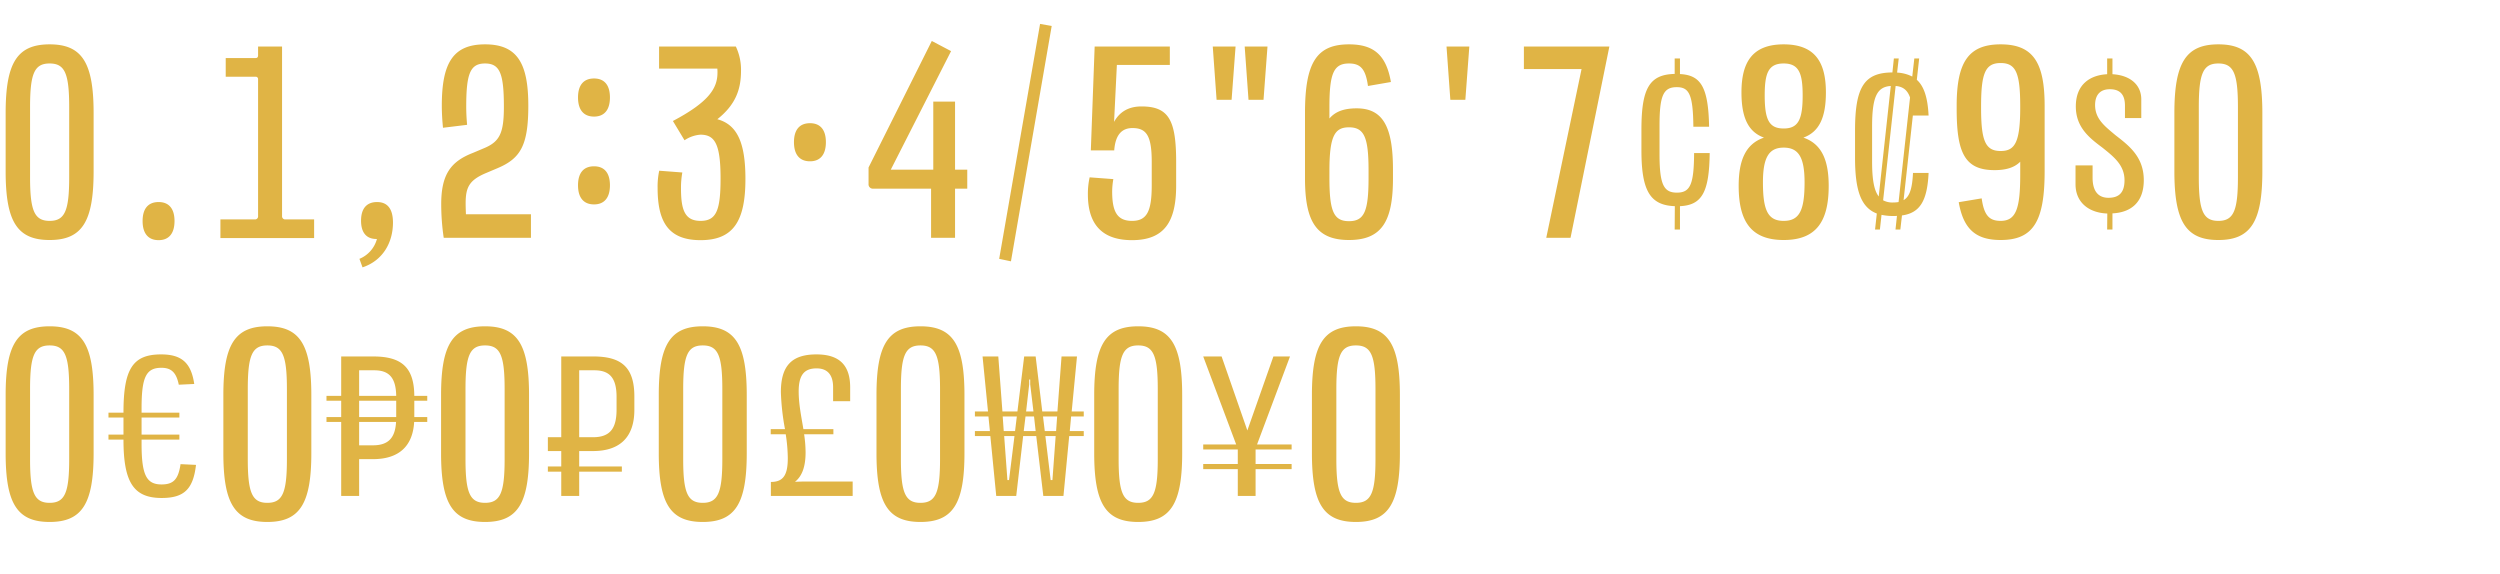 <svg id="Layer_1" data-name="Layer 1" xmlns="http://www.w3.org/2000/svg" viewBox="0 0 937 215"><defs><style>.cls-1{fill:#e0b445;}</style></defs><path class="cls-1" d="M508.196,188.462c-5.734,0-7.333-3.859-7.333-16.375V145.842c0-12.571,1.599-16.375,7.333-16.375s7.333,3.804,7.333,16.375v26.244c0,12.516-1.599,16.375-7.333,16.375m0,7.168c12.24,0,16.485-7.002,16.485-25.748V148.048c0-18.746-4.245-25.748-16.485-25.748s-16.485,7.002-16.485,25.748v21.834c0,18.746,4.245,25.748,16.485,25.748m-24.094-29.056H471.145l12.35-32.971h-6.23l-9.759,27.733-9.649-27.733h-6.892l12.35,32.971h-12.35v1.875h12.957v5.458H450.966v1.93h12.957v10.035h6.671V175.836h13.508v-1.93H470.594v-5.458h13.508Zm-57.506,21.889c-5.734,0-7.333-3.859-7.333-16.375V145.842c0-12.571,1.599-16.375,7.333-16.375s7.333,3.804,7.333,16.375v26.244c0,12.516-1.599,16.375-7.333,16.375m0,7.168c12.24,0,16.485-7.002,16.485-25.748V148.048c0-18.746-4.245-25.748-16.485-25.748s-16.485,7.002-16.485,25.748v21.834c0,18.746,4.245,25.748,16.485,25.748m-32.806-15.713-1.985-16.485h3.86l-1.213,16.485Zm-16.21,0-1.213-16.485h3.86l-2.04,16.485Zm14.004-18.36-.662-5.458h5.293l-.386,5.458Zm-7.223-5.458h3.198l.607,5.458h-4.466Zm-3.253,0-.662,5.458h-4.245l-.386-5.458Zm4.631-13.839h.386v1.82l1.213,10.145h-2.757l1.158-10.145Zm20.455,11.964h-4.521l1.985-20.62h-5.789l-1.544,20.62h-5.679l-2.481-20.62h-4.301L381.33,154.223h-5.624l-1.544-20.62h-5.899l2.04,20.62h-4.907v1.875h5.072l.551,5.458h-5.624v1.875h5.789l2.205,22.44h7.498l2.591-22.44h4.907l2.647,22.44h7.553l2.15-22.44h5.458v-1.875h-5.238l.496-5.458h4.742Zm-61.2,34.239c-5.734,0-7.333-3.859-7.333-16.375V145.842c0-12.571,1.599-16.375,7.333-16.375s7.333,3.804,7.333,16.375v26.244c0,12.516-1.599,16.375-7.333,16.375m0,7.168c12.24,0,16.485-7.002,16.485-25.748V148.048c0-18.746-4.245-25.748-16.485-25.748s-16.485,7.002-16.485,25.748v21.834c0,18.746,4.245,25.748,16.485,25.748m-42.84-15.162c-1.323,0-2.757.055-4.19.11,2.647-2.095,3.97-5.679,3.97-11.027a46.863,46.863,0,0,0-.551-6.782h10.972v-1.93H301.109c-.772-4.686-1.764-9.373-1.764-14.115,0-6.12,2.04-8.656,6.726-8.656,3.915,0,6.175,2.261,6.175,7.057v5.238h6.396v-5.183c0-8.491-4.245-12.35-12.626-12.35-9.318,0-13.343,4.301-13.343,14.17a90.105,90.105,0,0,0,1.544,13.839h-5.348v1.93h5.624a61.139,61.139,0,0,1,.772,8.987c0,6.396-1.764,8.877-6.341,8.877v5.238h30.655v-5.403Zm-38.76,7.995c-5.734,0-7.333-3.859-7.333-16.375V145.842c0-12.571,1.599-16.375,7.333-16.375s7.333,3.804,7.333,16.375v26.244c0,12.516-1.599,16.375-7.333,16.375m0,7.168c12.24,0,16.485-7.002,16.485-25.748V148.048c0-18.746-4.245-25.748-16.485-25.748s-16.485,7.002-16.485,25.748v21.834c0,18.746,4.245,25.748,16.485,25.748M231.087,153.506c0,7.002-2.371,10.365-8.822,10.365h-5.183V138.785h5.624c5.569,0,8.38,2.591,8.38,9.979Zm-20.731-19.904v30.269h-5.017v5.183h5.017v5.789h-5.017v1.93h5.017v9.097h6.726v-9.097h15.989v-1.93H217.083v-5.789h5.183c10.365,0,15.493-5.513,15.493-15.438v-5.017c0-11.027-4.907-14.997-15.383-14.997Zm-28.555,54.859c-5.734,0-7.333-3.859-7.333-16.375V145.842c0-12.571,1.599-16.375,7.333-16.375s7.333,3.804,7.333,16.375v26.244c0,12.516-1.599,16.375-7.333,16.375m0,7.168c12.24,0,16.485-7.002,16.485-25.748V148.048c0-18.746-4.245-25.748-16.485-25.748s-16.485,7.002-16.485,25.748v21.834c0,18.746,4.245,25.748,16.485,25.748M134.605,166.904v-8.766H148.444c-.331,5.899-2.812,8.766-8.656,8.766Zm0-16.706h13.894v6.12H134.605Zm5.624-11.413c5.348,0,8.16,2.481,8.27,9.594H134.605v-9.594Zm19.904,9.594h-4.852c-.055-10.862-4.962-14.776-15.383-14.776H127.879v14.776h-5.513v1.82h5.513v6.12h-5.513v1.82h5.513v27.733h6.726V172.087h5.183c9.814,0,14.942-4.962,15.438-13.949h4.907v-1.82h-4.852v-6.12h4.852Zm-59.932,40.083c-5.734,0-7.333-3.859-7.333-16.375V145.842c0-12.571,1.599-16.375,7.333-16.375s7.333,3.804,7.333,16.375v26.244c0,12.516-1.599,16.375-7.333,16.375m0,7.168c12.24,0,16.485-7.002,16.485-25.748V148.048c0-18.746-4.245-25.748-16.485-25.748s-16.485,7.002-16.485,25.748v21.834c0,18.746,4.245,25.748,16.485,25.748m-32.53-21.668c-.827,5.624-2.591,7.609-7.112,7.609-5.679,0-7.498-3.529-7.498-15.272v-1.544H67.23v-1.875H53.06v-6.396H67.23v-1.82H53.06V153.12c0-11.744,1.654-15.272,7.443-15.272,3.639,0,5.569,1.709,6.506,6.34l5.789-.276c-1.158-7.94-4.742-11.082-12.405-11.082-10.586,0-14.115,5.348-14.115,21.778v.055H40.655v1.82h5.624v6.396H40.655v1.875h5.624v.055c0,16.155,3.915,21.834,14.335,21.834,8.38,0,11.799-3.308,12.847-12.405Zm-49.07,14.501c-5.734,0-7.333-3.859-7.333-16.375V145.842c0-12.571,1.599-16.375,7.333-16.375s7.333,3.804,7.333,16.375v26.244c0,12.516-1.599,16.375-7.333,16.375m0,7.168c12.24,0,16.485-7.002,16.485-25.748V148.048c0-18.746-4.245-25.748-16.485-25.748S2.115,129.302,2.115,148.048v21.834c0,18.746,4.245,25.748,16.485,25.748"/><path class="cls-1" d="M831.444,82.786c-5.734,0-7.333-3.86-7.333-16.375V40.167c0-12.571,1.599-16.375,7.333-16.375s7.333,3.804,7.333,16.375V66.411c0,12.516-1.599,16.375-7.333,16.375m0,7.168c12.24,0,16.485-7.002,16.485-25.748V42.372c0-18.746-4.245-25.748-16.485-25.748s-16.485,7.002-16.485,25.748V64.206c0,18.746,4.245,25.748,16.485,25.748m-27.953-22.44c0-8.822-5.679-13.012-10.641-16.871-3.859-3.253-7.609-6.01-7.609-11.248,0-4.135,2.205-5.955,5.513-5.955,3.97,0,5.679,2.15,5.679,6.175v4.631h6.12V37.245c0-5.403-4.08-9.042-10.806-9.428V21.917h-1.985v5.9c-6.341.331-11.744,3.749-11.744,12.075,0,7.94,5.238,11.909,10.035,15.493,4.245,3.418,8.215,6.506,8.215,12.185,0,4.576-2.04,6.561-6.01,6.561-3.915,0-5.955-2.591-5.955-7.498V62H777.908v7.057c0,6.671,4.797,10.696,11.909,10.972l-.055,6.01h1.985V79.974c6.726-.331,11.744-3.915,11.744-12.46M749.844,56.597c-5.734,0-7.333-3.804-7.333-16.155V39.891c0-12.405,1.544-16.265,7.333-16.265s7.333,3.86,7.333,16.265v.441c0,13.122-2.04,16.265-7.333,16.265m0-39.973c-12.24,0-16.485,6.892-16.485,23.047v1.103c0,16.21,2.867,22.991,14.17,22.991,4.301,0,7.443-.937,9.649-3.143v4.962c0,12.516-1.544,17.202-7.333,17.202-4.301,0-6.23-2.095-7.112-8.436l-8.601,1.433c1.764,10.145,6.451,14.17,15.713,14.17,12.24,0,16.485-7.002,16.485-25.748V39.67c0-16.155-4.245-23.047-16.485-23.047m-40.299,59.27a7.255,7.255,0,0,1-3.749-.827l4.686-42.84c2.702.221,4.411,1.489,5.403,4.301l-4.3,39.201a11.755,11.755,0,0,1-2.04.165m-7.884-28.45c0-11.137,1.819-14.886,7.002-15.217l-4.521,41.407c-1.709-2.205-2.481-6.23-2.481-13.012Zm15.273-4.135h5.899c-.331-6.616-1.654-10.917-4.411-13.398l.882-7.995h-1.819l-.772,6.782a14.072,14.072,0,0,0-5.679-1.489l.607-5.293h-1.82l-.551,5.238c-10.531.055-14.004,5.403-14.004,21.778v10.2c0,12.461,2.316,18.636,8.16,20.896l-.662,6.01h1.819l.607-5.513a21.884,21.884,0,0,0,4.466.441,10.632,10.632,0,0,0,1.323-.055l-.551,5.128h1.82l.607-5.293c6.782-.937,9.483-5.513,9.979-15.934h-5.844c-.276,5.734-1.213,8.877-3.529,10.2ZM668.524,82.786c-5.899,0-7.774-3.915-7.774-14.39,0-9.263,2.15-13.067,7.774-13.067,5.679,0,7.829,3.804,7.829,13.067,0,10.476-1.93,14.39-7.829,14.39m0-58.995c5.789,0,7.112,3.804,7.112,12.019,0,9.097-1.709,12.35-7.112,12.35-5.458,0-7.112-3.253-7.112-12.35,0-8.215,1.268-12.019,7.112-12.019M675.913,51.58c5.955-2.15,8.436-7.609,8.436-16.927,0-11.137-3.915-18.029-15.824-18.029s-15.824,6.892-15.824,18.029c0,9.318,2.481,14.776,8.436,16.927-6.947,2.371-9.483,8.601-9.483,18.084,0,13.287,4.631,20.29,16.871,20.29s16.871-7.002,16.871-20.29c0-9.483-2.536-15.714-9.483-18.084m-40.965,5.789c-.055,11.854-1.489,14.831-6.451,14.831-4.907,0-6.506-2.977-6.506-14.335V47.059c0-11.248,1.433-14.39,6.451-14.39,4.576,0,6.12,2.591,6.23,14.831h5.899c-.276-14.776-3.032-19.352-10.917-19.738V21.917h-1.985v5.789c-9.428.221-12.46,5.348-12.46,20.841v7.829c0,15.217,3.308,20.566,12.516,20.896l-.055,8.767h1.985V77.273c8.215-.386,10.972-5.183,11.137-19.904ZM571.156,25.887h21.613l-13.232,63.24h9.097L603.189,17.451H571.156ZM549.212,37.41l1.489-19.959h-8.546l1.433,19.959ZM512.933,66.632c0,12.46-1.544,16.265-7.333,16.265s-7.333-3.804-7.333-16.265V63.985c0-13.122,2.04-16.265,7.333-16.265,5.734,0,7.333,3.804,7.333,16.154Zm-4.466-26.024c-4.686,0-7.939,1.158-10.2,3.804V40.167c0-12.571,1.544-16.375,7.333-16.375,4.301,0,6.23,2.04,7.112,8.436l8.601-1.489C519.549,20.594,514.863,16.624,505.6,16.624c-12.24,0-16.485,7.002-16.485,25.748V66.907c0,16.099,4.245,23.046,16.485,23.046s16.485-6.947,16.485-23.046V63.544c0-16.21-3.86-22.936-13.618-22.936m-34.9-3.198,1.489-19.959h-8.546l1.433,19.959Zm-11.964,0,1.489-19.959h-8.546l1.433,19.959Zm-33.793,2.481c-4.631,0-8.105,1.875-10.255,5.789l1.048-21.337H438.45V17.451h-28.174l-1.434,38.925h8.767c.441-6.01,2.977-8.38,6.837-8.38,5.238,0,7.223,2.867,7.223,12.681v8.711c0,9.649-1.709,13.398-7.388,13.398-5.734,0-7.443-3.694-7.443-11.082a28.389,28.389,0,0,1,.441-4.576l-8.877-.662a28.151,28.151,0,0,0-.662,6.396c0,10.09,4.301,17.147,16.541,17.147s16.541-7.057,16.541-20.455V60.677c0-15.658-2.757-20.786-13.012-20.786M378.904,97.948,394.177,9.732,389.821,8.96,374.493,97.011ZM357.953,63.599V38.072h-8.16V63.599h-15.934L356.464,19.16l-7.223-3.804L325.534,62.772v6.175a1.623,1.623,0,0,0,1.764,1.764h21.668V89.127h8.987V70.712h4.576V63.599ZM303.59,60.456c3.859,0,5.955-2.536,5.955-7.168s-2.095-7.112-5.955-7.112c-3.915,0-6.01,2.481-6.01,7.112s2.095,7.168,6.01,7.168M268.855,44.688c6.892-5.458,8.877-11.248,8.877-18.139a20.333,20.333,0,0,0-1.93-9.097H247.021v8.27h21.834A12.483,12.483,0,0,1,268.91,27.21c0,5.899-3.253,11.027-16.706,18.139l4.356,7.223a12.326,12.326,0,0,1,5.955-2.095c5.403,0,7.553,3.474,7.553,16.43,0,11.964-1.599,15.879-7.498,15.879s-7.333-4.08-7.333-12.185a32.475,32.475,0,0,1,.496-5.955l-8.656-.662a28.321,28.321,0,0,0-.607,6.396c0,12.571,3.86,19.628,16.099,19.628s16.816-7.057,16.816-22.936c0-13.398-2.977-20.345-10.531-22.385M222.651,76.611c3.86,0,5.955-2.536,5.955-7.168s-2.095-7.112-5.955-7.112c-3.915,0-6.01,2.481-6.01,7.112s2.095,7.168,6.01,7.168m0-32.916c3.86,0,5.955-2.536,5.955-7.168s-2.095-7.112-5.955-7.112c-3.915,0-6.01,2.481-6.01,7.112s2.095,7.168,6.01,7.168m-48.018,36.61c-.055-1.378-.11-2.702-.11-4.08,0-6.065,1.378-8.711,7.609-11.358l4.301-1.819c8.656-3.639,11.578-8.546,11.578-23.432,0-15.989-4.19-22.991-16.21-22.991s-16.21,7.002-16.21,22.991c0,3.087.22,6.01.441,8.27l9.042-1.103c-.165-1.819-.331-4.135-.331-6.782,0-12.405,1.489-16.21,7.057-16.21s7.057,3.804,7.057,16.21c0,10.035-1.599,13.177-7.719,15.658l-3.915,1.654c-8.215,3.198-11.854,7.995-11.854,19.187a86.766,86.766,0,0,0,.937,12.626h32.695V80.305Zm-27.347,2.922c-.055-4.852-1.985-7.498-5.955-7.498-3.915,0-6.01,2.426-6.01,7.002,0,4.466,2.04,6.837,5.734,6.837h.221a11.18,11.18,0,0,1-6.561,7.443l1.158,3.198c7.719-2.591,11.468-9.428,11.413-16.982m-29.552,6.01V82.235H107.038a1.177,1.177,0,0,1-1.323-1.268V17.451h-8.987v3.308c0,.607-.276.993-.882.993H84.598v7.002H95.79a.885.885,0,0,1,.937.992V80.967a1.136,1.136,0,0,1-1.268,1.268H82.613V89.237Zm-58.278.772c3.86,0,5.955-2.536,5.955-7.168s-2.095-7.112-5.955-7.112c-3.915,0-6.01,2.481-6.01,7.112s2.095,7.168,6.01,7.168M18.601,82.786c-5.734,0-7.333-3.86-7.333-16.375V40.167c0-12.571,1.599-16.375,7.333-16.375s7.333,3.804,7.333,16.375V66.411c0,12.516-1.599,16.375-7.333,16.375m0,7.168c12.24,0,16.485-7.002,16.485-25.748V42.372c0-18.746-4.245-25.748-16.485-25.748S2.115,23.626,2.115,42.372V64.206c0,18.746,4.245,25.748,16.485,25.748"/></svg>
